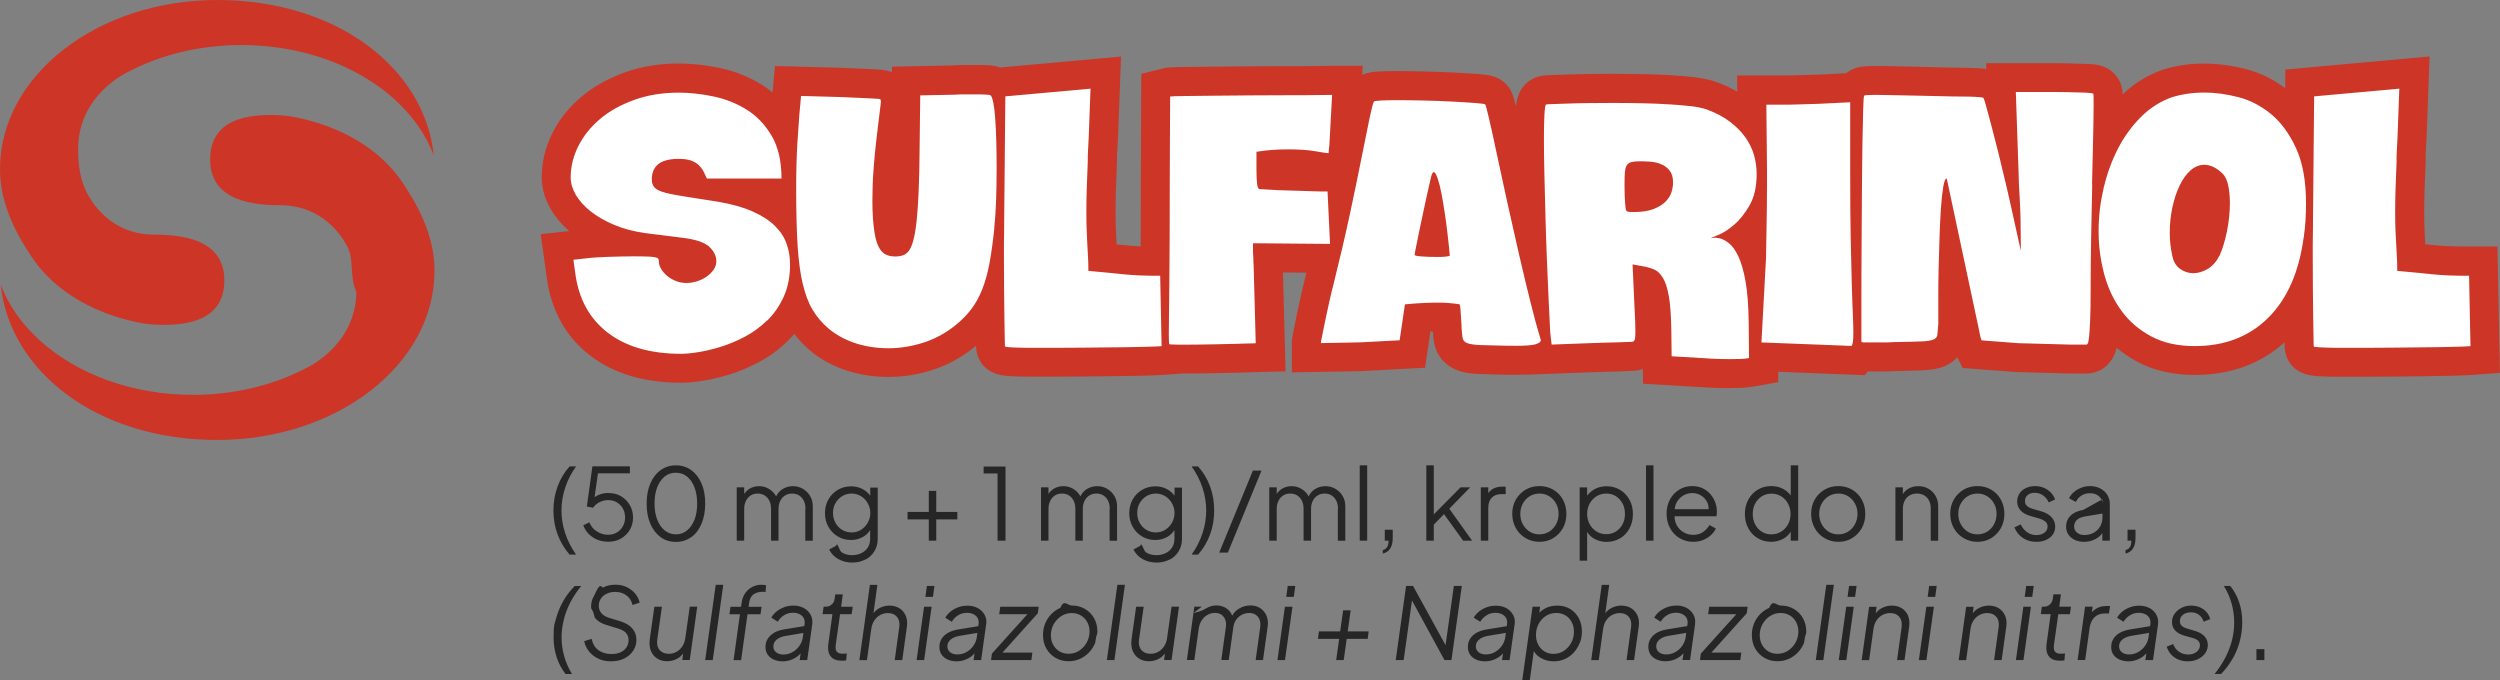 <?xml version="1.0" encoding="UTF-8"?>
<svg id="Layer_1" xmlns="http://www.w3.org/2000/svg" version="1.1" viewBox="0 0 301.44 81.99">
  <rect x="0" y="0" width="301.44" height="81.99" fill="#808080" stroke="none"/>
  <!-- Generator: Adobe Illustrator 29.4.0, SVG Export Plug-In . SVG Version: 2.1.0 Build 152)  -->
  <defs>
    <style>
      .st0, .st1 {
        fill: #cd3527;
      }

      .st2 {
        fill: #fff;
      }

      .st2, .st1, .st3 {
        fill-rule: evenodd;
      }

      .st3 {
        fill: #262626;
      }
    </style>
  </defs>
  <path class="st3" d="M272.07,79.59v-1.32h.96v1.32h-.96ZM269.2,79.41c-.38.67-.84,1.29-1.4,1.86h-.78c.51-.63.94-1.29,1.3-1.97.35-.68.62-1.38.8-2.09.18-.71.27-1.42.27-2.14,0-.78-.1-1.54-.31-2.29-.21-.75-.52-1.46-.94-2.13h.78c.49.62.85,1.3,1.09,2.04.24.74.35,1.52.35,2.33s-.1,1.52-.29,2.27-.48,1.45-.86,2.12ZM265.13,74.12c-.26-.19-.58-.29-.96-.29s-.71.1-.96.3-.37.45-.37.76c0,.22.07.4.2.54.13.14.35.26.64.35l1.03.31c.48.14.85.36,1.11.65.26.29.39.63.39,1.03,0,.37-.11.7-.32,1-.21.3-.5.53-.87.71s-.78.26-1.24.26c-.41,0-.78-.07-1.13-.22-.34-.14-.64-.35-.88-.62-.24-.27-.41-.58-.52-.93l.78-.31c.14.39.38.7.7.92.32.22.7.34,1.12.34s.74-.11,1.01-.32c.26-.21.4-.48.4-.8,0-.22-.08-.4-.23-.55-.16-.15-.4-.27-.73-.35l-.9-.25c-.5-.14-.87-.35-1.13-.63-.26-.28-.38-.62-.38-1.01,0-.37.1-.7.31-1,.21-.3.49-.54.84-.72.35-.18.74-.27,1.16-.27.57,0,1.06.15,1.48.44.42.3.69.69.82,1.19l-.79.31c-.13-.37-.32-.65-.59-.84ZM259.59,79.59h-.91l.12-.82c-.11.13-.23.25-.37.36-.25.19-.53.34-.84.45s-.64.16-.98.16-.68-.06-1-.19c-.31-.13-.57-.32-.76-.58-.2-.26-.29-.59-.29-.98,0-.36.09-.68.27-.97.18-.29.44-.53.77-.72.34-.19.74-.32,1.21-.4l2.44-.4.03-.21c.05-.32,0-.58-.12-.79-.13-.21-.31-.36-.53-.46-.23-.1-.47-.15-.74-.15-.41,0-.77.1-1.09.31-.32.2-.57.46-.75.77l-.78-.49c.15-.27.36-.52.63-.74.27-.22.58-.39.93-.52s.72-.19,1.12-.19c.46,0,.88.1,1.24.29.36.2.63.47.82.81.19.34.25.74.19,1.2l-.6,4.27ZM256.97,76.67c-.46.08-.81.23-1.07.45-.26.22-.39.49-.39.81,0,.3.11.53.33.71s.51.27.88.27c.4,0,.77-.1,1.1-.29s.62-.45.84-.77.36-.68.41-1.07l.06-.47-2.16.36ZM256.29,66.75v-.42c.24-.06.42-.19.53-.37s.17-.44.17-.77h-.46v-1.32h.96v1.01c0,.52-.1.94-.3,1.25s-.5.52-.9.62ZM253.73,73.97c-.46,0-.85.15-1.17.44-.32.3-.52.74-.61,1.33l-.53,3.84h-.91l.9-6.43h.91l-.09.67c.17-.2.38-.36.62-.49.33-.18.72-.26,1.16-.26h.41l-.13.9h-.56ZM253.51,64.25c-.1.16-.23.31-.39.44-.24.2-.51.35-.83.47-.32.12-.66.17-1.04.17-.41,0-.77-.08-1.09-.23-.32-.16-.57-.37-.76-.64-.18-.27-.28-.58-.28-.94s.07-.64.22-.92c.14-.28.37-.51.67-.7s.69-.33,1.16-.41l2.33-1.29v.57c0-.38-.14-.7-.42-.94-.28-.24-.64-.36-1.09-.36-.39,0-.74.1-1.03.29-.3.2-.52.45-.66.76l-.82-.44c.12-.27.31-.52.57-.74s.56-.4.89-.53c.34-.13.68-.2,1.04-.2.47,0,.89.09,1.25.28s.65.44.85.76c.2.32.31.7.31,1.12v4.42h-.9v-.94ZM253.51,61.92l-2.11.35c-.46.08-.8.23-1,.44-.2.22-.31.47-.31.77s.11.53.34.73c.23.2.52.3.88.3.44,0,.82-.09,1.15-.28.33-.19.58-.44.77-.76.18-.32.28-.68.28-1.07v-.48ZM249.71,73.16l-.13.9h-1.4l-.52,3.68c-.03.22-.03.41,0,.57.04.16.12.29.26.38.14.09.33.13.59.13.08,0,.16,0,.25-.01.09,0,.16-.02.23-.02l-.07.83c-.1.02-.2.04-.32.04-.12,0-.21,0-.27,0-.58,0-1.01-.17-1.28-.52-.27-.34-.37-.83-.29-1.45l.5-3.64h-1.19l.13-.9h.28c.27,0,.51-.09.7-.28s.31-.42.34-.69l.07-.52h.91l-.2,1.49h1.4ZM244.69,61.21c.15.06.28.11.39.14l1.07.31c.52.15.93.39,1.22.71.29.32.44.7.44,1.13,0,.35-.1.67-.29.95-.2.28-.47.5-.81.65-.34.16-.74.23-1.19.23-.62,0-1.16-.16-1.62-.47-.46-.31-.8-.74-1.01-1.27l.76-.36c.18.39.44.7.77.94.33.23.7.35,1.1.35s.71-.09.97-.28c.26-.19.4-.43.4-.74,0-.22-.06-.4-.19-.53s-.28-.23-.44-.31-.32-.12-.44-.16l-.92-.26c-.59-.17-1.02-.4-1.28-.71-.26-.3-.4-.66-.4-1.06,0-.38.1-.7.29-.98.19-.28.45-.5.78-.65.33-.15.69-.23,1.09-.23.54,0,1.04.14,1.48.43s.76.68.94,1.18l-.77.36c-.16-.36-.39-.64-.69-.85s-.63-.31-1-.31-.65.09-.86.28c-.22.18-.32.42-.32.7,0,.22.06.39.17.52.11.13.24.22.39.29ZM241.34,79.59h-.9l.55-3.97c.07-.52-.02-.93-.28-1.24-.26-.31-.62-.46-1.1-.46-.34,0-.65.08-.93.23-.28.15-.52.37-.71.65s-.31.61-.37,1l-.53,3.8h-.9l.9-6.43h.9l-.1.76c.18-.22.38-.41.64-.56.4-.23.83-.35,1.29-.35s.87.11,1.21.32c.34.22.59.52.76.9.16.38.21.82.14,1.32l-.56,4.03ZM240.07,64.9c-.49.29-1.04.43-1.64.43s-1.16-.15-1.66-.44-.89-.69-1.18-1.2c-.29-.51-.44-1.09-.44-1.73s.14-1.21.43-1.72c.29-.5.68-.9,1.17-1.19.49-.29,1.05-.44,1.67-.44s1.18.14,1.67.43c.49.29.88.68,1.16,1.19.28.5.43,1.08.43,1.73s-.15,1.24-.44,1.75c-.3.51-.69.91-1.18,1.19ZM240.43,60.71c-.2-.37-.48-.66-.83-.88-.35-.22-.74-.32-1.17-.32s-.82.11-1.17.32c-.35.22-.63.51-.83.88-.21.37-.31.78-.31,1.25s.1.88.31,1.26c.21.38.49.67.83.89.35.22.74.32,1.17.32s.82-.11,1.17-.32c.35-.22.62-.51.83-.89.2-.38.31-.8.31-1.26s-.1-.88-.31-1.25ZM232.81,61.36c0-.39-.07-.72-.21-1-.14-.27-.34-.48-.59-.63s-.54-.22-.87-.22-.62.07-.88.22c-.26.15-.46.36-.6.64-.14.28-.22.61-.22.99v3.83h-.9v-6.43h.9v.81c.15-.23.34-.43.58-.59.36-.24.79-.36,1.27-.36s.87.1,1.23.31c.36.21.65.49.86.86.21.36.32.77.32,1.23v4.18h-.9v-3.83ZM230.06,74.24c.16.38.21.82.14,1.32l-.56,4.03h-.9l.55-3.97c.07-.52-.02-.93-.28-1.24-.26-.31-.62-.46-1.1-.46-.34,0-.65.08-.93.23-.28.15-.52.37-.71.65s-.31.61-.37,1l-.53,3.8h-.9l.9-6.43h.9l-.1.76c.18-.22.39-.41.64-.56.4-.23.83-.35,1.29-.35s.87.11,1.21.32.59.52.76.9ZM223.3,64.9c-.49.29-1.04.43-1.64.43s-1.16-.15-1.66-.44-.89-.69-1.18-1.2c-.29-.51-.44-1.09-.44-1.73s.14-1.21.43-1.72c.29-.5.68-.9,1.17-1.19.49-.29,1.05-.44,1.67-.44s1.18.14,1.67.43c.49.29.88.68,1.16,1.19.28.5.43,1.08.43,1.73s-.15,1.24-.44,1.75c-.3.51-.69.91-1.18,1.19ZM223.66,60.71c-.2-.37-.48-.66-.83-.88-.35-.22-.74-.32-1.17-.32s-.82.11-1.17.32c-.35.22-.63.51-.83.88-.21.37-.31.78-.31,1.25s.1.88.31,1.26c.21.38.49.67.83.89.35.22.74.32,1.17.32s.82-.11,1.17-.32c.35-.22.62-.51.83-.89.2-.38.31-.8.31-1.26s-.1-.88-.31-1.25ZM216.77,78.68c-.32.33-.69.59-1.1.77s-.86.28-1.34.28c-.58,0-1.1-.13-1.57-.4-.47-.27-.84-.64-1.12-1.12s-.41-1.03-.41-1.66c0-.49.09-.95.26-1.37.18-.43.42-.8.74-1.13.32-.32.68-.58,1.1-.76.42-1.08.87-.28,1.35-.28.59,0,1.12.13,1.59.4s.84.64,1.11,1.11.41,1.02.41,1.63c0,.49-.09.05-.27,1.38-.18.43-.43.81-.75,1.15ZM216.56,74.99c-.18-.34-.44-.6-.76-.79-.32-.19-.69-.29-1.1-.29-.46,0-.89.12-1.27.37-.38.24-.68.57-.91.97-.22.4-.34.84-.34,1.33,0,.43.09.82.28,1.16.18.34.44.61.76.8.32.2.68.29,1.09.29.47,0,.9-.12,1.28-.37.38-.25.68-.58.91-.98.22-.41.34-.85.34-1.33,0-.43-.09-.82-.28-1.15ZM215.9,64.13c-.21.34-.5.62-.86.82-.44.25-.94.38-1.49.38-.6,0-1.14-.15-1.62-.44-.48-.29-.86-.69-1.13-1.2-.28-.51-.41-1.08-.41-1.72s.14-1.22.41-1.73c.28-.5.65-.9,1.13-1.19.48-.29,1.02-.44,1.63-.44.55,0,1.04.12,1.48.36.36.2.65.45.88.77v-3.63h.9v9.08h-.9v-1.06ZM215.59,60.72c-.2-.37-.48-.67-.83-.88-.35-.22-.74-.32-1.17-.32s-.81.11-1.15.32c-.34.22-.61.51-.81.88s-.29.79-.29,1.26.1.88.29,1.25c.2.37.46.67.8.88.34.22.73.32,1.16.32s.82-.11,1.17-.32c.35-.22.62-.51.83-.88.2-.37.31-.79.31-1.25s-.1-.88-.31-1.25ZM206.97,62.25h-5.06c0,.39.09.74.25,1.05.2.38.48.67.84.88s.74.31,1.15.31c.47,0,.87-.11,1.19-.34.32-.22.58-.5.78-.84l.77.41c-.13.29-.32.55-.59.8-.26.24-.58.44-.94.59-.36.15-.77.22-1.21.22-.6,0-1.14-.15-1.63-.44s-.87-.69-1.15-1.21c-.28-.51-.42-1.09-.42-1.74s.14-1.22.41-1.72c.27-.5.64-.89,1.11-1.18.47-.29.99-.43,1.58-.43.46,0,.88.09,1.24.26s.67.4.93.7c.26.29.45.62.59.98.14.36.2.74.2,1.12,0,.08,0,.17-.01.27,0,.1-.02.2-.04.31ZM205.87,60.59c-.17-.35-.42-.62-.74-.83-.32-.2-.68-.31-1.08-.31s-.77.1-1.11.31c-.34.21-.61.5-.8.87-.12.23-.19.49-.22.77h4.1c0-.3-.04-.57-.16-.82ZM202.13,73.01c.46,0,.88.1,1.24.29.36.2.63.47.82.81.19.34.25.74.19,1.2l-.6,4.27h-.91l.12-.82c-.11.13-.23.25-.37.36-.25.19-.53.34-.84.45s-.64.16-.98.16-.68-.06-1-.19c-.31-.13-.57-.32-.76-.58s-.29-.59-.29-.98c0-.36.09-.68.27-.97.18-.29.44-.53.77-.72s.74-.32,1.21-.4l2.44-.4.03-.21c.05-.32,0-.58-.12-.79-.13-.21-.31-.36-.53-.46-.23-.1-.47-.15-.74-.15-.41,0-.77.1-1.09.31-.32.2-.57.46-.75.77l-.78-.49c.15-.27.36-.52.63-.74.27-.22.58-.39.93-.52.35-.13.72-.19,1.12-.19ZM201.16,76.67c-.46.08-.81.23-1.07.45-.26.22-.39.49-.39.81,0,.3.11.53.33.71s.51.27.88.27c.4,0,.77-.1,1.1-.29.34-.19.62-.45.84-.77s.36-.68.41-1.07l.06-.47-2.16.36ZM198.47,56.11h.9v9.08h-.9v-9.08ZM197.03,79.59h-.91l.55-3.97c.07-.52-.02-.93-.28-1.24-.26-.31-.62-.46-1.09-.46-.33,0-.63.08-.92.23-.28.15-.52.37-.71.65s-.31.61-.37,1l-.53,3.8h-.91l1.27-9.08h.9l-.47,3.41c.17-.22.38-.41.63-.56.4-.23.83-.35,1.29-.35s.87.11,1.21.32c.34.22.59.52.76.9s.21.82.14,1.32l-.56,4.03ZM195.35,64.9c-.48.29-1.02.44-1.63.44-.55,0-1.05-.13-1.49-.38-.36-.2-.64-.48-.86-.82v3.46h-.9v-8.83h.9v.99c.24-.31.53-.57.88-.77.43-.24.92-.36,1.47-.36.61,0,1.15.15,1.63.44.48.29.85.69,1.13,1.19.28.5.41,1.08.41,1.73s-.14,1.21-.41,1.72c-.28.51-.65.91-1.13,1.2ZM195.64,60.71c-.2-.37-.46-.66-.8-.88-.34-.22-.73-.32-1.16-.32s-.82.11-1.17.32c-.35.22-.62.51-.83.88-.2.37-.31.79-.31,1.25s.1.88.31,1.25c.2.37.48.67.83.88.35.22.74.32,1.17.32s.82-.11,1.16-.32c.34-.22.61-.51.8-.88.2-.37.29-.79.29-1.25s-.1-.89-.29-1.26ZM190.48,77.51c-.17.44-.41.82-.71,1.16-.31.34-.67.6-1.08.79-.41.19-.86.28-1.35.28-.56,0-1.07-.13-1.53-.39-.38-.21-.66-.49-.87-.84l-.48,3.48h-.91l1.24-8.83h.91l-.1.71c.2-.19.43-.36.68-.5.44-.24.94-.35,1.48-.35.6,0,1.12.14,1.57.41.45.28.79.65,1.04,1.12.24.47.37.99.37,1.58,0,.49-.08.95-.25,1.39ZM189.5,74.99c-.18-.34-.43-.6-.74-.79-.32-.19-.69-.29-1.11-.29-.47,0-.89.12-1.27.37s-.66.57-.87.97c-.21.4-.31.84-.31,1.31,0,.44.09.83.28,1.18.18.34.43.61.75.81.32.2.68.29,1.09.29.47,0,.89-.12,1.26-.37.37-.25.66-.58.88-.98.22-.41.32-.85.32-1.33,0-.43-.09-.82-.27-1.15ZM187.26,64.9c-.49.29-1.04.43-1.64.43s-1.16-.15-1.66-.44c-.5-.29-.89-.69-1.18-1.2-.29-.51-.44-1.09-.44-1.73s.14-1.21.43-1.72c.29-.5.68-.9,1.17-1.19.49-.29,1.05-.44,1.67-.44s1.18.14,1.67.43c.49.29.88.68,1.16,1.19.28.5.43,1.08.43,1.73s-.15,1.24-.44,1.75c-.3.51-.69.91-1.18,1.19ZM187.62,60.71c-.2-.37-.48-.66-.83-.88-.35-.22-.74-.32-1.17-.32s-.82.11-1.17.32c-.35.22-.63.51-.83.88s-.31.78-.31,1.25.1.88.31,1.26c.21.38.49.67.83.89.35.22.74.32,1.17.32s.82-.11,1.17-.32c.35-.22.62-.51.83-.89.2-.38.31-.8.31-1.26s-.1-.88-.31-1.25ZM182.62,75.32l-.6,4.27h-.91l.12-.82c-.11.13-.23.25-.37.36-.25.19-.53.34-.84.45-.31.11-.64.16-.98.16s-.68-.06-1-.19c-.31-.13-.57-.32-.76-.58s-.29-.59-.29-.98c0-.36.09-.68.27-.97s.44-.53.77-.72.74-.32,1.21-.4l2.44-.4.03-.21c.05-.32,0-.58-.12-.79-.13-.21-.31-.36-.53-.46-.23-.1-.47-.15-.74-.15-.41,0-.77.1-1.09.31-.32.2-.57.46-.75.77l-.78-.49c.15-.27.36-.52.63-.74s.58-.39.93-.52.72-.19,1.12-.19c.46,0,.88.1,1.24.29.36.2.63.47.82.81.19.34.25.74.19,1.2ZM179.41,76.67c-.46.08-.81.23-1.07.45-.26.22-.39.49-.39.81,0,.3.11.53.33.71s.51.27.88.27c.4,0,.77-.1,1.1-.29s.62-.45.84-.77.36-.68.41-1.07l.06-.47-2.16.36ZM179.87,60.01c-.28.29-.42.7-.42,1.22v3.96h-.9v-6.43h.9v.7c.14-.21.33-.38.57-.52.31-.18.68-.26,1.12-.26h.41v.9h-.56c-.46,0-.84.14-1.12.43ZM176.42,65.19l-2.31-3.2-1.23,1.27v1.93h-.9v-9.08h.9v5.91l3.23-3.26h1.16l-2.52,2.58,2.75,3.85h-1.08ZM175.3,70.65h.96l-1.25,8.94h-.84l-3.92-7.19-1,7.19h-.96l1.25-8.94h.84l3.92,7.14,1-7.14ZM166.73,66.75v-.42c.24-.06.42-.19.53-.37s.17-.44.17-.77h-.46v-1.32h.96v1.01c0,.52-.1.94-.3,1.25-.2.32-.5.52-.9.62ZM162.38,77.03l-.36,2.56h-.91l.36-2.56h-2.56l.12-.9h2.56l.36-2.54h.91l-.36,2.54h2.53l-.12.9h-2.53ZM163.95,56.11h.9v9.08h-.9v-9.08ZM161.33,61.36c0-.39-.07-.72-.21-1-.14-.27-.33-.48-.57-.63s-.52-.22-.83-.22-.58.07-.83.22-.44.36-.59.64c-.14.28-.22.61-.22.99v3.83h-.9v-3.83c0-.39-.07-.72-.21-1-.14-.27-.33-.48-.57-.63s-.52-.22-.83-.22-.59.07-.83.22c-.24.15-.44.36-.58.64-.14.28-.22.61-.22.99v3.83h-.9v-6.43h.9v.79c.17-.25.38-.46.64-.62.35-.21.73-.31,1.15-.31.5,0,.94.14,1.34.42.31.22.55.49.72.81.17-.35.4-.63.71-.84.4-.26.83-.39,1.31-.39.43,0,.83.1,1.19.31.36.21.66.49.88.86.22.36.33.77.33,1.23v4.18h-.9v-3.83ZM152.3,79.59h-.9l.55-3.97c.05-.35.02-.65-.08-.91-.1-.25-.26-.45-.47-.59-.21-.14-.47-.21-.77-.21s-.58.07-.86.2c-.28.14-.51.33-.7.59s-.31.56-.36.92l-.55,3.96h-.9l.55-3.97c.05-.35.02-.65-.08-.91-.1-.25-.26-.45-.47-.59-.21-.14-.47-.21-.77-.21s-.61.08-.88.23c-.28.15-.51.37-.7.65-.19.28-.31.61-.37,1l-.53,3.8h-.9l.9-6.43h.9l-1,.77c1.1-.26,1.33-.46,1.61-.62.36-.2.74-.3,1.15-.3.5,0,.94.14,1.3.42.28.22.48.49.6.82.21-.37.48-.66.83-.86.44-.26.89-.38,1.36-.38s.84.11,1.18.32c.34.22.59.52.76.9.17.38.22.82.15,1.32l-.56,4.03ZM147.01,66.63l4.06-9.89h1.04l-4.06,9.89h-1.04ZM144.46,66.87h-.78c.58-.81,1.01-1.66,1.31-2.57.3-.9.45-1.82.45-2.75s-.15-1.84-.45-2.75c-.3-.9-.74-1.76-1.31-2.56h.78c.64.71,1.12,1.52,1.45,2.42.33.9.49,1.86.49,2.89s-.16,1.98-.49,2.88-.81,1.72-1.45,2.44ZM141.05,67.45c-.46.25-.99.38-1.58.38-.44,0-.85-.07-1.22-.2-.37-.14-.69-.32-.96-.56s-.47-.51-.62-.82l.83-.44c.13-.6.36.57.68.79.33.22.75.34,1.26.34.39,0,.75-.08,1.08-.23.33-.15.59-.38.79-.67.2-.3.3-.66.3-1.09v-1.04c-.21.34-.5.62-.85.82-.44.25-.92.38-1.44.38-.6,0-1.14-.14-1.62-.43s-.86-.68-1.13-1.17c-.28-.49-.41-1.04-.41-1.64s.14-1.16.41-1.64c.28-.49.65-.88,1.13-1.16.48-.29,1.02-.43,1.63-.43.52,0,.99.12,1.42.36.35.2.64.45.87.77v-.98h.9v6.18c0,.55-.13,1.05-.39,1.48-.26.44-.62.78-1.08,1.03ZM141.31,60.68c-.2-.36-.47-.64-.81-.85-.34-.21-.71-.32-1.13-.32s-.81.11-1.15.32c-.34.21-.61.49-.81.85-.2.35-.29.74-.29,1.18s.1.81.29,1.17c.2.36.46.64.8.85.34.21.73.32,1.16.32s.79-.11,1.13-.32c.34-.21.61-.5.81-.85.2-.36.31-.75.31-1.17s-.1-.81-.31-1.17ZM133.46,79.59l1.27-9.08h.91l-1.27,9.08h-.91ZM133.81,61.36c0-.39-.07-.72-.21-1-.14-.27-.33-.48-.57-.63s-.52-.22-.83-.22-.58.07-.83.22-.44.36-.59.64c-.14.28-.22.61-.22.99v3.83h-.9v-3.83c0-.39-.07-.72-.21-1-.14-.27-.33-.48-.57-.63-.24-.15-.52-.22-.83-.22s-.59.07-.83.22c-.24.15-.44.36-.58.64-.14.28-.22.61-.22.99v3.83h-.9v-6.43h.9v.79c.16-.25.38-.46.64-.62.35-.21.73-.31,1.15-.31.5,0,.94.14,1.34.42.31.22.55.49.72.81.17-.35.4-.63.71-.84.4-.26.83-.39,1.31-.39.43,0,.83.1,1.19.31.36.21.66.49.88.86.22.36.33.77.33,1.23v4.18h-.9v-3.83ZM120.87,78.69h3.61l-.12.9h-4.86l.1-.78,4.28-4.75h-3.4l.13-.9h4.63l-.1.78-4.27,4.75ZM120.28,57.09h-1.68v-.84h2.64v8.94h-.96v-8.1ZM118.9,75.32l-.6,4.27h-.91l.12-.82c-.11.13-.23.25-.37.36-.25.19-.53.34-.84.45s-.64.16-.98.16-.68-.06-1-.19c-.31-.13-.57-.32-.76-.58-.2-.26-.29-.59-.29-.98,0-.36.09-.68.27-.97s.44-.53.77-.72c.34-.19.74-.32,1.21-.4l2.44-.4.03-.21c.05-.32,0-.58-.12-.79-.13-.21-.31-.36-.53-.46-.23-.1-.47-.15-.74-.15-.41,0-.77.1-1.09.31-.32.2-.57.46-.75.77l-.78-.49c.15-.27.36-.52.63-.74.27-.22.58-.39.93-.52.35-.13.72-.19,1.12-.19.46,0,.88.1,1.24.29.36.2.63.47.82.81.19.34.25.74.19,1.2ZM115.69,76.67c-.46.08-.81.23-1.07.45-.26.22-.39.49-.39.81,0,.3.11.53.33.71s.51.27.88.27c.4,0,.77-.1,1.1-.29.34-.19.62-.45.84-.77s.36-.68.41-1.07l.06-.47-2.16.36ZM112.89,65.19h-.9v-2.56h-2.56v-.9h2.56v-2.54h.9v2.54h2.54v.9h-2.54v2.56ZM108.79,79.59h-.91l.55-3.97c.07-.52-.02-.93-.28-1.24-.26-.31-.62-.46-1.09-.46-.33,0-.63.08-.92.23-.28.15-.52.37-.71.65-.19.28-.31.61-.37,1l-.53,3.8h-.91l1.27-9.08h.9l-.47,3.41c.17-.22.38-.41.63-.56.4-.23.83-.35,1.29-.35s.87.11,1.21.32.59.52.76.9c.16.38.21.82.14,1.32l-.56,4.03ZM104.36,67.45c-.46.25-.99.38-1.58.38-.44,0-.85-.07-1.22-.2-.37-.14-.69-.32-.96-.56-.27-.24-.47-.51-.62-.82l.83-.44c.13-.6.36.57.68.79.33.22.75.34,1.26.34.39,0,.75-.08,1.08-.23.33-.15.59-.38.79-.67.2-.3.3-.66.3-1.09v-1.04c-.21.34-.5.62-.85.82-.44.25-.92.38-1.44.38-.6,0-1.14-.14-1.62-.43-.48-.29-.86-.68-1.13-1.17-.28-.49-.41-1.04-.41-1.64s.14-1.16.41-1.64c.28-.49.65-.88,1.13-1.16.48-.29,1.02-.43,1.63-.43.52,0,.99.12,1.42.36.35.2.64.45.87.77v-.98h.9v6.18c0,.55-.13,1.05-.39,1.48-.26.44-.62.78-1.08,1.03ZM104.63,60.68c-.2-.36-.47-.64-.81-.85-.34-.21-.71-.32-1.13-.32s-.81.11-1.15.32c-.34.21-.61.49-.81.85-.2.35-.29.74-.29,1.18s.1.81.29,1.17c.2.36.46.64.8.85s.73.32,1.16.32.79-.11,1.13-.32c.34-.21.61-.5.81-.85.2-.36.31-.75.31-1.17s-.1-.81-.31-1.17ZM100.3,72.88c.2-.19.31-.42.34-.69l.07-.52h.91l-.2,1.49h1.4l-.13.9h-1.4l-.52,3.68c-.03.22-.03.41,0,.57.04.16.12.29.26.38.14.09.33.13.59.13.08,0,.16,0,.25-.01.09,0,.16-.02.23-.02l-.07.83c-.1.02-.2.04-.32.04-.12,0-.21,0-.27,0-.58,0-1.01-.17-1.28-.52-.27-.34-.37-.83-.29-1.45l.5-3.64h-1.19l.13-.9h.28c.27,0,.51-.09.7-.28ZM97.12,61.36c0-.39-.07-.72-.21-1-.14-.27-.33-.48-.57-.63s-.52-.22-.83-.22-.58.07-.83.22c-.25.15-.44.36-.59.64-.14.28-.22.61-.22.99v3.83h-.9v-3.83c0-.39-.07-.72-.21-1-.14-.27-.33-.48-.57-.63s-.52-.22-.83-.22-.59.07-.83.22-.44.36-.58.64c-.14.28-.22.61-.22.99v3.83h-.9v-6.43h.9v.79c.17-.25.38-.46.64-.62.35-.21.73-.31,1.15-.31.5,0,.94.14,1.34.42.31.22.55.49.72.81.17-.35.4-.63.71-.84.4-.26.83-.39,1.31-.39.43,0,.83.1,1.19.31.36.21.66.49.88.86.22.36.33.77.33,1.23v4.18h-.9v-3.83ZM89.42,72.68c.07-.49.23-.89.47-1.21.24-.32.53-.56.86-.72.33-.16.67-.24,1.01-.24.11,0,.22,0,.33.02s.2.03.28.04l-.06.82c-.06-.02-.13-.03-.22-.03-.09,0-.15,0-.19,0-.39,0-.74.1-1.03.3-.3.2-.48.56-.55,1.08l-.06.43h1.57l-.13.9h-1.57l-.77,5.53h-.91l.77-5.53h-1.27l.13-.9h1.27l.07-.48ZM85.03,79.59l1.27-9.08h.91l-1.27,9.08h-.91ZM83.35,64.76c-.53.38-1.14.58-1.85.58s-1.32-.19-1.85-.58c-.53-.39-.95-.93-1.24-1.62-.3-.69-.44-1.5-.44-2.42s.15-1.73.44-2.42c.3-.69.71-1.23,1.24-1.61.53-.38,1.14-.58,1.85-.58s1.32.19,1.85.58c.53.38.94.92,1.24,1.61.3.69.44,1.5.44,2.42s-.15,1.73-.44,2.42c-.29.7-.7,1.24-1.23,1.62ZM83.74,58.76c-.22-.56-.52-.99-.9-1.3-.38-.31-.84-.46-1.36-.46s-.96.15-1.34.46-.68.74-.9,1.3c-.22.56-.32,1.21-.32,1.95s.11,1.38.32,1.94c.22.56.52,1,.91,1.31.39.31.84.47,1.35.47s.96-.16,1.34-.47c.38-.31.68-.75.9-1.3.22-.56.32-1.21.32-1.95s-.11-1.39-.32-1.95ZM75.53,71.79c-.36-.28-.81-.42-1.35-.42-.38,0-.73.07-1.03.22-.3.14-.53.34-.7.59-.17.25-.25.55-.25.88s.1.61.3.86c.2.25.52.45.95.58l1.37.42c.64.2,1.12.49,1.44.88.32.38.48.84.48,1.36,0,.45-.12.87-.37,1.27s-.6.71-1.06.95-1.02.36-1.67.36c-.54,0-1.03-.1-1.47-.31-.44-.2-.82-.49-1.12-.85-.3-.36-.51-.79-.61-1.27l.89-.28c.14.61.41,1.07.83,1.37s.94.46,1.56.46c.45,0,.83-.07,1.13-.22.31-.15.54-.35.7-.6.16-.25.24-.53.24-.85,0-.35-.1-.64-.31-.87-.21-.23-.51-.4-.91-.52l-1.56-.48c-.56-.18-.99-.46-1.29-.84-.3-1.28-.45-.83-.45-1.34,0-.48.12-.92.37-1.32.25-.4.59-1.62,1.03-.96.44-.24.95-.36,1.52-.36.53,0,1,.1,1.4.3s.74.46,1.01.79.44.68.53,1.07l-.86.29c-.12-.5-.36-.88-.73-1.16ZM73.39,59.45c.58,0,1.08.13,1.52.4.44.27.79.62,1.04,1.07.25.44.38.94.38,1.48s-.13,1.05-.39,1.49c-.26.44-.62.79-1.07,1.05-.45.26-.97.38-1.54.38-.46,0-.89-.08-1.29-.24s-.74-.39-1.04-.68c-.3-.3-.52-.65-.67-1.06l.73-.36c.18.46.49.83.91,1.1.42.27.87.4,1.36.4.39,0,.74-.09,1.05-.28.31-.18.55-.43.73-.75.18-.32.26-.67.26-1.06s-.09-.77-.27-1.08c-.18-.31-.42-.56-.73-.74-.3-.18-.65-.27-1.03-.27s-.75.09-1.09.27c-.33.18-.57.4-.73.65l-.76-.14.67-4.85h4.52v.84h-3.85l-.41,2.88c.16-.12.34-.22.52-.29.38-.15.76-.22,1.15-.22ZM67.99,74.7c-.18.72-.28,1.43-.28,2.14,0,.78.11,1.54.32,2.29.21.75.53,1.46.94,2.14h-.78c-.47-.61-.83-1.28-1.07-2.02-.24-.74-.37-1.53-.37-2.36,0-1.68.1-1.55.29-2.29.2-.74.49-1.45.87-2.12.38-.67.85-1.28,1.39-1.82h.78c-.51.62-.94,1.27-1.3,1.95-.35.68-.62,1.38-.8,2.1ZM69.46,66.87h-.78c-.63-.72-1.11-1.53-1.45-2.44s-.5-1.86-.5-2.88.17-1.99.5-2.89c.33-.9.81-1.71,1.45-2.42h.78c-.58.8-1.01,1.65-1.31,2.56-.3.9-.45,1.82-.45,2.75s.15,1.84.45,2.75c.3.9.74,1.76,1.31,2.57ZM78.91,73.16h.9l-.56,3.97c-.05.34-.02.64.08.9s.27.45.49.59c.22.14.5.21.82.21.34,0,.64-.08.92-.23s.51-.37.7-.65c.19-.28.31-.61.37-1l.54-3.8h.9l-.9,6.43h-.9l.1-.77c-.18.22-.39.42-.64.57-.39.23-.82.35-1.29.35s-.86-.11-1.2-.33c-.34-.22-.6-.53-.76-.93-.16-.4-.2-.87-.13-1.4l.55-3.91ZM93.33,76.29c.34-.19.74-.32,1.21-.4l2.44-.4.03-.21c.05-.32,0-.58-.12-.79-.13-.21-.31-.36-.53-.46-.23-.1-.47-.15-.74-.15-.41,0-.77.1-1.09.31-.32.2-.57.46-.75.77l-.78-.49c.15-.27.36-.52.63-.74s.58-.39.93-.52c.35-.13.72-.19,1.12-.19.46,0,.88.1,1.24.29.36.2.63.47.82.81.19.34.25.74.19,1.2l-.6,4.27h-.91l.12-.82c-.11.13-.23.25-.37.36-.25.19-.53.34-.84.45-.31.11-.64.16-.98.16s-.68-.06-1-.19c-.31-.13-.57-.32-.76-.58-.2-.26-.29-.59-.29-.98,0-.36.09-.68.27-.97s.44-.53.77-.72ZM93.58,78.65c.22.18.51.27.88.27.4,0,.77-.1,1.1-.29.34-.19.62-.45.84-.77.22-.32.36-.68.41-1.07l.06-.47-2.16.36c-.46.08-.81.23-1.07.45-.26.22-.39.49-.39.81,0,.3.11.53.33.71ZM112.33,73.16l-.9,6.43h-.91l.9-6.43h.91ZM111.76,70.65h.91l-.18,1.32h-.91l.18-1.32ZM126.76,74.05c.32-.32.68-.58,1.1-.76.42-1.08.87-.28,1.35-.28.59,0,1.12.13,1.59.4.47.27.84.64,1.11,1.11.27.47.41,1.02.41,1.63,0,.49-.09.05-.27,1.38-.18.43-.43.81-.75,1.15-.32.33-.69.59-1.1.77s-.86.28-1.34.28c-.58,0-1.1-.13-1.57-.4-.47-.27-.84-.64-1.12-1.12-.28-.48-.41-1.03-.41-1.66,0-.49.09-.95.26-1.37.18-.43.42-.8.74-1.13ZM126.99,77.74c.18.34.44.61.76.8s.68.29,1.09.29c.47,0,.9-.12,1.28-.37.38-.25.68-.58.91-.98.22-.41.34-.85.34-1.33,0-.43-.09-.82-.28-1.15s-.44-.6-.76-.79c-.32-.19-.69-.29-1.1-.29-.46,0-.89.12-1.27.37s-.68.57-.91.97c-.22.4-.34.84-.34,1.33,0,.43.09.82.28,1.16ZM137,73.16h.9l-.56,3.97c-.05.34-.02.64.08.9.1.26.27.45.49.59.22.14.5.21.82.21.34,0,.64-.08.92-.23s.51-.37.7-.65c.19-.28.31-.61.37-1l.54-3.8h.9l-.9,6.43h-.9l.1-.77c-.18.22-.39.42-.64.57-.39.23-.82.35-1.29.35s-.86-.11-1.2-.33c-.34-.22-.6-.53-.76-.93-.16-.4-.2-.87-.13-1.4l.55-3.91ZM155.84,73.16l-.9,6.43h-.91l.9-6.43h.91ZM155.27,70.65h.91l-.18,1.32h-.91l.18-1.32ZM209.36,74.06h-3.4l.13-.9h4.63l-.1.78-4.27,4.75h3.61l-.12.9h-4.86l.1-.78,4.28-4.75ZM221.12,70.51l-1.27,9.08h-.91l1.27-9.08h.91ZM223.52,73.16l-.9,6.43h-.91l.9-6.43h.91ZM222.95,70.65h.91l-.18,1.32h-.91l.18-1.32ZM233.18,73.16l-.9,6.43h-.91l.9-6.43h.91ZM232.61,70.65h.91l-.18,1.32h-.91l.18-1.32ZM244.88,73.16l-.9,6.43h-.91l.9-6.43h.91ZM244.31,70.65h.91l-.18,1.32h-.91l.18-1.32Z"/>
  <path class="st1" d="M47.48,11.89c-4.42-3.95-11.01-6.46-18.36-6.46-5.07,0-9.77,1.19-13.65,3.23,0,0-5.95,2.66-6.05,9.14-.03,2.02.25,3.9,1.07,5.47,1.21,2.33,3.76,4.96,7.93,5.02,3.3,0,8.57.44,8.63,5.42s-4.53,5.67-8.63,5.42c-.58,0-9.81-1.01-14.6-8.15-2.18-3.26-3.82-6.72-3.82-10.6C0,9.13,11.73,0,26.19,0s25.03,8.25,26.11,18.74c-.96-2.56-2.62-4.88-4.83-6.85ZM4.91,41.15c4.42,3.95,11.01,6.46,18.36,6.46,5.07,0,9.77-1.19,13.65-3.23,0,0,5.95-2.66,6.05-9.14-.87-2.02-.25-3.89-1.07-5.47-1.21-2.33-3.76-4.96-7.93-5.02-3.3,0-8.57-.44-8.63-5.42s4.52-5.67,8.63-5.42c.58,0,9.81,1,14.6,8.15,2.19,3.26,3.82,6.72,3.82,10.6,0,11.26-11.73,20.39-26.2,20.39S1.16,44.79.08,34.3c.96,2.56,2.62,4.88,4.83,6.85Z"/>
  <path class="st0" d="M208.7,46.8c-.42,0-.93,0-1.51-.02s-1.33-.05-2.24-.11l-6.84-.4-.02-1.78c-.42.15-.88.23-1.36.23-.06,0-.2,0-.41.02-.29.02-.7.03-1.2.05l-1.59.04c-.56.01-1.14.03-1.73.06l-7.8.29v-.02c-.43.02-.92.03-1.48.03h-.72c-1.51-.03-2.62-.06-3.38-.09-1.19-.04-2.04-.19-2.75-.47-1.45-.58-2.44-1.74-2.73-3.2-.08-.39-.14-.86-.17-1.46-.1,0-.2,0-.3,0l-.64,4.37-7.74.41-8.32.15v-3.56c0-.36.05-.66.19-1.41.09-.45.2-1.03.35-1.72.15-.69.31-1.47.5-2.33.19-.9.42-1.81.65-2.71.02-.1.05-.19.07-.29l-2.84-.03.32,11.92-3.49.1c-1.88.06-3.59.1-5.13.13-1.65.03-2.94.04-3.88.04l-2.17.16c-.4.03-1.15.06-2.27.09-1.05.03-2.23.05-3.55.07l-3.95.04c-1.35.01-2.49.02-3.44.02h-2.29c-.74,0-1.39,0-1.97-.02-.66-.02-1.17-.04-1.53-.08-3.55-.32-3.65-3.24-3.65-3.57v-.06c-.09.08-.19.16-.29.23-1.5,1.2-3.16,2.11-4.96,2.69-3.49,1.13-7.2,1.1-10.38.06-1.67-.55-3.15-1.36-4.39-2.41-.72-.62-1.36-1.29-1.9-2-.25.3-.51.58-.79.85h0c-1.04,1.03-2.22,1.89-3.51,2.57-1.18.63-2.38,1.13-3.57,1.49-1.13.34-2.21.6-3.21.75-1.01.16-1.85.23-2.54.23-4.48,0-8.19-1.11-11.02-3.3-2.96-2.29-4.72-5.51-5.23-9.56l-.7-5.05,3.43-.38c-.92-.8-1.67-1.69-2.22-2.64-.72-1.24-1.09-2.53-1.09-3.83,0-1.85.44-3.66,1.31-5.38.83-1.65,2.01-3.12,3.51-4.37,1.44-1.21,3.18-2.18,5.18-2.9,3.29-1.18,7.11-1.43,11.37-.56,1.86.38,3.6,1.07,5.18,2.05.45.28.87.58,1.28.91l.29-3.18,8.03.22,3.42.15c1.14.05,1.96.09,2.66.38v-.67s7.43-.15,7.43-.15c.45-.03.88-.05,1.28-.05h1c.7,0,1.26,0,1.69.02.39.02,1.01.04,1.67.28l14.55-1.32-.36,9.66c-.03.56-.05.96-.07,1.25-.02.33-.03.6-.05.83,0,.12-.01.23-.01.32v.68c-.06,1.34-.1,2.49-.13,3.45-.03.94-.04,1.78-.04,2.51,0,.84.01,1.56.04,2.16.03.62.05,1.18.08,1.68v.11c.45.05.88.09,1.29.13.52.05,1.06.09,1.62.11,0-.3,0-.62,0-.94.01-2.26.02-4.98.02-8.17l.05-11.69,2.63-.66c.44-.11.79-.14,2.43-.17.98-.01,2.17-.03,3.58-.04l4.46-.04c1.7-.01,3.22-.02,4.64-.02s2.57,0,3.53-.02c1.01-.01,1.59-.02,1.73-.02h3.7l-.06,1.09c.74-.33,1.48-.38,2.03-.41,1.18-.07,3.13-.06,5.49,0,1.25.03,2.43.07,3.54.13,1.11.06,2.05.12,2.82.17,1.24.1,2.41.18,3.4,1.16.71.71.94,1.39,1.26,2.76.11-1.01.4-2.15,1.47-2.98.95-.75,1.97-.78,2.8-.81.46-.01,1.05-.04,1.79-.06.78-.03,1.67-.05,2.67-.07,2.03-.03,4.28-.03,6.59.02,1.19.03,2.3.07,3.33.13,1.08.06,2.06.15,2.93.25,1.08.14,1.95.33,2.67.6.87.32,1.69.7,2.43,1.14l-.02-1.96h5.96c.3,0,.65,0,1.03-.02l2.7-.08c.39-.01.74-.03,1.06-.05l2.4-.12c1.08-.87,2.25-.87,3.6-.87.68,0,1.51.01,2.48.04.92.03,1.84.05,2.79.06.98.02,1.93.04,2.84.07.85.03,1.55.04,2.12.04.68,0,1.34.02,1.98.05.33.02.7.04,1.09.1l-.02-.7h6.76c1.09,0,2.1,0,3.02.02.96.02,1.74.04,2.36.07.94.04,2.24.1,3.28,1.15.77.79.98,1.56,1.04,2.52,1.42-1.35,3.05-2.35,4.84-2.97.65-.21,1.36-.38,2.22-.53,2.22-.37,4.94-.28,7.76.44,1.72.44,3.32,1.22,4.78,2.32l.02-2.25,17.39-1.58-.36,9.66c-.03.56-.05.95-.07,1.24-.01.32-.03.6-.04.83,0,.13-.01.24-.01.33v.68c-.06,1.34-.1,2.49-.13,3.45-.03.94-.04,1.77-.04,2.51,0,.85.01,1.57.04,2.16.03.62.06,1.18.08,1.68v.1c.45.05.88.09,1.29.13.54.05,1.1.09,1.68.11.62.03,1.39.04,2.31.04h3.43l.3,15.23-3.31.25c-.4.03-1.15.06-2.27.09-1.05.03-2.23.05-3.55.07l-3.95.04c-1.35.01-2.49.02-3.44.02h-2.29c-.74,0-1.39,0-1.97-.02-.66-.02-1.17-.04-1.53-.08-3.55-.32-3.65-3.24-3.65-3.57v-.5c-2.89,2.62-6.53,3.95-10.85,3.95-2.61,0-4.93-.53-6.89-1.58-.91-.49-1.76-1.06-2.52-1.7-.09.41-.22.79-.43,1.17-1.01,1.76-2.56,1.94-3.18,1.94h-2l-6.55-.18-6.41-.49-.63-1.29c-.41.45-.92.81-1.53,1.07-.71.31-1.57.46-2.76.51-.73.03-1.79.06-3.2.09-.5.03-.95.04-1.35.04h-1.96l-.37.45-10.43-.41v1.25s-2.9.52-2.9.52c-.46.08-.92.13-1.38.16-.35.02-.83.03-1.44.03ZM282.48,41.65c0,.07,0,.12,0,.12,0-.04,0-.08,0-.12ZM124.67,41.64c0,.08,0,.12,0,.13,0-.04,0-.09,0-.13ZM242.22,39.93v.02s0-.01,0-.02ZM205.02,39.66l.36.02c.82.05,1.47.09,1.99.1h0v-.9c-.03-1.79-.14-3.26-.34-4.35-.22-1.25-.46-1.86-.58-2.11-.04-.09-.08-.16-.11-.22-2,0-2.92-1.49-3.1-1.82l-1.25-2.3,1.12-1.12c-.67.62-1.51,1.12-2.49,1.5-.37.14-.77.26-1.19.35.43.11.87.25,1.28.41,1.13.45,2.07,1.27,2.79,2.44.55.91.94,2.02,1.18,3.43.2,1.15.32,2.63.35,4.53v.03ZM73.31,34.47c.44,1.18,1.12,2.11,2.09,2.86,1.57,1.22,3.83,1.83,6.73,1.83.19,0,.63-.02,1.49-.15.67-.1,1.42-.28,2.23-.52.76-.23,1.54-.56,2.33-.98.69-.36,1.32-.83,1.88-1.38h0c.5-.5.91-1.09,1.24-1.82.3-.65.45-1.47.45-2.43,0-.48-.07-.91-.22-1.33-.1-.28-.29-.56-.58-.84-.25-.24-.73-.62-1.64-1.02-.08-.04-.17-.07-.26-.11.66,1.08.82,2.13.82,2.91,0,1.07-.32,2.1-.93,2.99-.45.66-1.02,1.23-1.7,1.71-.62.43-1.31.78-2.05,1.03-1.61.54-3.37.54-4.95-.08-.73-.28-1.41-.68-2-1.17-.56-.46-1.04-.99-1.41-1.58-.56,0-1.26,0-1.97.02l-1.44.04s-.07,0-.11,0ZM99.8,15.14c-.04.59-.09,1.35-.15,2.27-.09,1.53-.14,3.34-.14,5.39,0,2.61.05,4.82.16,6.55.1,1.62.28,2.98.53,4.04.21.91.48,1.63.79,2.16.3.51.69.97,1.2,1.4.55.46,1.22.83,2.04,1.1,1.77.58,3.96.6,6.04-.07,1-.32,1.89-.8,2.72-1.48.52-.42.96-.86,1.31-1.32.32-.42.61-.95.86-1.56.28-.7.52-1.55.7-2.53.21-1.11.39-2.45.55-3.97v-.02c.1-.95.18-2.02.22-3.18.04-1.2.06-2.42.06-3.66,0-1.1-.01-2.15-.04-3.15-.02-.83-.06-1.59-.1-2.26h-.33c-.28,0-.57.01-.88.03l-.91.02-.04,3.24c-.03,3.86-.15,6.77-.38,8.88-.31,2.83-.88,4.54-1.91,5.67-.58.66-1.34,1.15-2.21,1.43-1.22.38-2.63.38-3.85,0-.81-.26-1.53-.69-2.13-1.29-1-.99-1.62-2.39-1.91-4.27-.2-1.27-.3-2.74-.3-4.35,0-1.29.05-2.6.14-3.91.09-1.28.2-2.5.33-3.63.06-.5.12-.98.17-1.43l-2.56-.09ZM282.42,38.44h2.51c.92,0,2.04,0,3.36-.02l3.94-.04c.73,0,1.42-.02,2.07-.03l-.03-1.7c-.42-.03-.83-.06-1.23-.1-.6-.06-1.24-.12-1.91-.19-.63-.07-1.42-.14-2.38-.23l-3.2-.27v-3.21c0-.54-.01-1.02-.04-1.43l-.09-1.47c-.03-.52-.06-1.11-.09-1.76-.03-.68-.05-1.5-.05-2.47,0-.79.01-1.7.04-2.71.03-.97.07-2.13.13-3.48v-.46c0-.22,0-.49.03-.79.01-.18.02-.41.04-.68.01-.31.04-.72.07-1.25l.06-1.64-3.16.29-.1,10.8c0,.86,0,1.74-.02,2.59-.02.82-.02,1.63-.02,2.42,0,1.57,0,3.03.02,4.37.01,1.33.03,2.48.04,3.46ZM124.61,38.44h2.51c.92,0,2.04,0,3.36-.02l3.94-.04c.73,0,1.42-.02,2.07-.03l-.03-1.7c-.42-.03-.83-.06-1.23-.1-.6-.06-1.24-.12-1.91-.19-.62-.07-1.42-.14-2.38-.23l-3.2-.27v-3.21c0-.54-.01-1.02-.04-1.43-.03-.46-.06-.96-.09-1.48-.03-.52-.06-1.1-.09-1.76-.03-.68-.05-1.5-.05-2.47,0-.79.01-1.7.04-2.71.03-.97.07-2.13.13-3.47v-.46c0-.22,0-.48.03-.78.01-.2.03-.44.04-.71.01-.3.04-.71.06-1.23l.06-1.64-3.16.29-.1,10.8c0,.86,0,1.74-.02,2.59-.01.82-.02,1.63-.02,2.43,0,1.57,0,3.03.02,4.38.01,1.33.03,2.48.04,3.46ZM265.83,14.67c-.62,0-1.19.04-1.67.12-.65.11-.99.21-1.13.25-.85.3-1.64.8-2.38,1.52-.84.83-1.56,1.82-2.15,2.96-.62,1.2-1.11,2.54-1.44,3.97-.34,1.46-.51,2.94-.51,4.4s.19,2.9.56,4.26c.34,1.24.85,2.34,1.52,3.26.63.85,1.42,1.53,2.41,2.06.94.5,2.15.76,3.6.76,2.68,0,4.77-.78,6.38-2.38,1.71-1.7,2.81-4.25,3.27-7.59v-.03c.1-.67.17-1.3.21-1.89.04-.62.06-1.22.06-1.8,0-2.19-.3-3.95-.89-5.22-.58-1.25-1.27-2.21-2.06-2.87-.81-.67-1.66-1.11-2.59-1.35-1.14-.29-2.21-.44-3.18-.44ZM179.65,38.14c.49.01,1.06.03,1.72.04-.07-.28-.14-.57-.22-.87-.46-1.83-.93-3.79-1.42-5.89-.48-2.09-.96-4.21-1.43-6.34-.47-2.13-.89-4.06-1.26-5.8-.29-1.35-.54-2.51-.76-3.48-.42-.03-.87-.05-1.35-.08-1.04-.05-2.15-.09-3.33-.12-1.18-.03-2.24-.04-3.17-.04-.22,1.06-.49,2.38-.8,3.97-.38,1.94-.85,4.21-1.41,6.82-.56,2.61-1.23,5.5-2,8.59-.23.85-.42,1.64-.59,2.44-.03.13-.06.27-.09.4h.34s1.83-.1,1.83-.1l.62-4.21,1.84-.18c-1.01-.95-1.09-2.19-1.09-2.55,0-.37.05-.68.19-1.41.09-.48.21-1.06.36-1.76.14-.65.29-1.36.44-2.11.16-.78.32-1.53.48-2.25l.41-1.79c.12-.53.2-.86.23-.98.76-3.01,3.21-3.17,3.69-3.17,1.01,0,2.85.4,3.78,3.11.22.65.42,1.41.59,2.32.15.79.29,1.62.43,2.52.13.89.25,1.73.33,2.52l.21,1.9c.08.75.11,1.15.11,1.19,0,.88-.34,1.84-1.08,2.54l.47.09.75.77c.84.85.99,1.85,1.05,2.28.04.31.08.67.1,1.09,0,.18.02.36.03.54ZM216.08,37.91l3.83.15c-.04-.97-.09-2.23-.13-3.76-.04-1.52-.08-3.36-.13-5.5-.04-2.17-.06-4.75-.06-7.69v-5.1c-.08,0-.15,0-.23,0l-2.69.08s-.09,0-.14,0l.05,6.11c0,.98,0,1.94-.02,2.89l-.09,4.72c-.01.58-.02,1.01-.02,1.3v.19s-.36,6.6-.36,6.6ZM144.57,15.05l-.03,5.56c0,3.19,0,5.93-.02,8.2-.02,2.27-.03,4.18-.04,5.72-.01,1.45-.03,2.62-.04,3.52.54,0,1.14-.02,1.8-.03.5,0,1.02-.02,1.56-.03l-.16-5.78c-.03-.34-.04-.67-.05-1-.03-.34-.04-.69-.04-1.04v-4.36l2.52.02c-.96-.54-1.75-1.56-1.97-3.13-.08-.56-.12-1.26-.12-2.19v-5.17l2.04-.34-3.71.03c-.63,0-1.21.01-1.75.02ZM243.51,37.9l5.02.14c.03-.77.04-1.78.04-3.01,0-1.97.02-4.09.07-6.35l.13-6.48c.04-2.08.08-3.99.13-5.7.02-.68.03-1.3.04-1.85-.69,0-1.44-.02-2.24-.02l.22,6.47c0,.23.02.89.12,2.7.09,1.52.13,3.39.13,5.58v.89l-6.86.75,1.43,6.74,1.76.14ZM189.66,15.97c0,.27,0,.55,0,.85,0,1.25.02,2.68.06,4.28l.13,5.05c.04,1.71.1,3.38.17,5.01l.19,4.43c.04.91.08,1.69.11,2.35l1.19-.04c.62-.03,1.24-.05,1.85-.07h.28c-.01-.33-.03-.69-.05-1.09l-.41-9.1.27.05c-.25-.3-.43-.61-.55-.89-.3-.67-.38-1.38-.43-2.15-.05-.67-.07-1.42-.07-2.23v-.3c0-.65.02-1.18.05-1.63.07-.85.29-1.62.66-2.28.56-.97,1.47-1.7,2.57-2.02.9-.26,1.9-.29,3.46-.2.89.05,1.72.24,2.49.56.93.38,1.73.97,2.38,1.75.57.68,1.24,1.86,1.24,3.68,0,.72-.12,1.46-.35,2.2-.28.88-.74,1.67-1.38,2.37l.34-.34c.58-.56,1.04-.75,2.06-1.16.06-.02.35-.15.9-.62h0c.36-.31.74-.81,1.1-1.43.18-.31.39-.92.39-2.08,0-.42-.06-.83-.19-1.28-.1-.37-.28-.72-.53-1.07-.27-.39-.66-.77-1.13-1.13-.48-.37-1.11-.69-1.85-.97-.05-.02-.34-.12-1.1-.22-.71-.09-1.54-.16-2.46-.21-.96-.05-2-.09-3.11-.12-2.21-.05-4.38-.05-6.32-.02-.71.01-1.37.02-1.96.04ZM228.12,15c-.02.81-.03,1.72-.05,2.74-.03,1.76-.05,3.72-.06,5.89l-.04,6.5c-.02,2.21-.02,4.26-.02,6.19v1.46c.07,0,.15,0,.23-.01h.15c.72-.02,1.34-.04,1.88-.05v-1.93c0-1.07.01-2.24.04-3.52.03-1.26.07-2.53.11-3.82.04-1.32.1-2.52.18-3.6.08-1.17.18-2.13.32-2.92.6-3.53,2.91-3.91,3.88-3.91h2.53c-.17-.66-.33-1.28-.48-1.84-.09-.36-.18-.69-.27-1-.65,0-1.45-.01-2.43-.04-.87-.03-1.78-.05-2.72-.06-.98-.01-1.94-.04-2.9-.07-.11,0-.23,0-.33,0ZM196.72,37.72h0,0ZM232.02,37.63h0ZM207.32,32.1s-.03,0-.04,0c.01,0,.03,0,.04,0ZM206.2,31.98h0ZM81.83,14.67c-1.54,0-2.94.22-4.17.66-1.21.44-2.24,1-3.05,1.68-.77.64-1.34,1.35-1.75,2.16-.38.74-.56,1.47-.56,2.22,0,.02.03.14.14.32.19.33.51.67.94,1.02.52.42,1.2.8,2,1.14.08.03.15.06.23.1-.36-.7-.56-1.49-.56-2.33,0-3.22,2.14-5.53,5.47-5.93.31-.05.62-.08.92-.08h.43c1.02,0,1.89.14,2.67.43.87.32,1.6.79,2.19,1.38.18.18.35.38.51.57h2.7c-.49-.8-1.08-1.4-1.79-1.84-.88-.55-1.83-.92-2.89-1.14-1.22-.25-2.38-.37-3.44-.37ZM81.22,22.7h0ZM155.03,21.7s0,0,0,0c0,0,0,0,0,0ZM228.21,12.18h0s0,0,0,0ZM102.77,11.9s0,.03,0,.04c0-.01,0-.03,0-.04ZM264.47,36.44c-1.33,0-2.61-.42-3.68-1.21-.83-.61-1.9-1.75-2.29-3.73-.24-1.04-.37-2.24-.37-3.49s.13-2.56.4-3.78c.27-1.24.65-2.38,1.14-3.38.56-1.18,1.29-2.16,2.14-2.92,1.15-1.02,2.53-1.56,3.98-1.56,1.15,0,2.88.35,4.63,2.04.83.83,1.37,1.87,1.67,3.14h0c.2.89.3,1.86.3,2.91,0,1.36-.15,2.76-.43,4.16-.3,1.45-.66,2.64-1.12,3.63l-.05.1c-.66,1.33-1.58,2.36-2.73,3.06-1.14.69-2.34,1.04-3.59,1.04ZM264.34,29.46s0,0,0,0c0,0,0,0,0,0Z"/>
  <path class="st2" d="M295.77,41.82c-1.03.03-2.2.05-3.5.06-1.3.01-2.62.03-3.95.04-1.33.01-2.46.02-3.4.02h-2.29c-.71,0-1.34,0-1.89-.02-.55-.01-.98-.04-1.29-.06-.31-.03-.47-.06-.47-.08s0-.33-.02-.89c-.01-.57-.03-1.34-.04-2.33-.01-.99-.03-2.17-.04-3.52-.01-1.36-.02-2.83-.02-4.41,0-.82,0-1.65.02-2.48.01-.83.02-1.69.02-2.57l.13-13.96,10.27-.93-.21,5.69c-.03.51-.05.91-.06,1.21-.01.3-.03.55-.04.76-.01.21-.02.4-.02.55v.53c-.06,1.36-.1,2.53-.13,3.5-.03.98-.04,1.85-.04,2.61,0,.91.01,1.68.04,2.31.03.64.06,1.21.09,1.72.03.51.06,1,.08,1.46.03.47.04,1.01.04,1.63.99.09,1.81.16,2.46.23.65.07,1.27.13,1.87.19.59.06,1.22.1,1.87.13.65.03,1.47.04,2.46.04l.17,8.49c-.37.03-1.07.06-2.1.08ZM277.75,28.74c-.57,4.13-1.99,7.33-4.27,9.59s-5.23,3.4-8.85,3.4c-2.04,0-3.79-.39-5.24-1.17-1.46-.78-2.65-1.8-3.59-3.08-.93-1.27-1.63-2.74-2.08-4.41-.45-1.67-.68-3.4-.68-5.18s.2-3.45.6-5.18c.4-1.73.98-3.32,1.74-4.8.76-1.47,1.7-2.75,2.8-3.84,1.1-1.09,2.35-1.87,3.74-2.36.43-.14.98-.27,1.66-.38.68-.11,1.43-.17,2.25-.17,1.27,0,2.62.19,4.05.55,1.43.37,2.74,1.05,3.95,2.04,1.2.99,2.21,2.36,3.01,4.1.81,1.74,1.21,3.97,1.21,6.68,0,.65-.02,1.32-.06,2.02-.04.69-.12,1.42-.23,2.18ZM268.67,22.33c-.14-.62-.37-1.09-.68-1.4-.74-.71-1.47-1.06-2.21-1.06-.59,0-1.15.23-1.66.68-.51.45-.95,1.06-1.31,1.83-.37.76-.66,1.63-.87,2.61-.21.98-.32,1.99-.32,3.03,0,.99.1,1.92.3,2.8.14.71.45,1.24.93,1.59s1.02.53,1.61.53,1.18-.18,1.76-.53c.58-.35,1.05-.9,1.42-1.63.34-.74.63-1.69.87-2.86.24-1.17.36-2.33.36-3.46,0-.79-.07-1.5-.21-2.12ZM252.27,22.27c-.04,2.08-.09,4.24-.13,6.47-.04,2.24-.06,4.33-.06,6.28,0,1.56-.02,2.77-.06,3.65-.04.88-.08,1.53-.13,1.95-.04.42-.09.69-.15.78-.06.1-.1.15-.13.15h-1.99l-6.28-.17-4.41-.34c-.03-.06-.06-.14-.09-.25-.03-.08-.06-.18-.08-.3-.03-.11-.06-.25-.08-.42l-3.95-18.55c-.17,0-.31.33-.42,1-.11.66-.21,1.52-.28,2.57-.07,1.05-.13,2.21-.17,3.48-.04,1.27-.08,2.53-.11,3.78-.03,1.25-.04,2.39-.04,3.44v3.31c-.06.54-.09.95-.11,1.23-.01.28-.17.49-.47.61-.3.13-.81.21-1.53.23-.72.03-1.79.06-3.21.08-.45.03-.86.04-1.21.04h-2.1c-.31,0-.49,0-.55-.02-.06-.01-.09-.05-.09-.11v-4.86c0-1.94,0-4,.02-6.18.01-2.18.03-4.36.04-6.54.01-2.18.04-4.15.06-5.92.03-1.77.06-3.22.09-4.35.03-1.13.07-1.73.13-1.78.06-.06.52-.09,1.4-.09.65,0,1.44.02,2.38.04s1.88.05,2.84.06c.96.01,1.89.03,2.78.06.89.03,1.63.04,2.23.04s1.22.01,1.8.04c.58.03.9.07.95.13.06.09.17.44.34,1.06.17.62.38,1.41.64,2.38.25.96.54,2.07.85,3.31.31,1.25.62,2.54.93,3.88.31,1.34.62,2.69.91,4.03.3,1.34.57,2.6.83,3.76v-.89c0-2.12-.04-3.91-.13-5.37-.09-1.46-.13-2.43-.13-2.91l-.34-9.97h3.14c1.07,0,2.07,0,2.97.02.9.02,1.65.04,2.25.06.6.03.92.07.98.13.03.03.04.45.04,1.27,0,.93-.02,2.26-.06,3.97-.04,1.71-.08,3.61-.13,5.69ZM212.39,41.26l.55-10.14c0-.31,0-.77.02-1.38.01-.61.03-1.31.04-2.1.01-.79.03-1.66.04-2.59.01-.93.02-1.88.02-2.84v-1.7l-.08-7.89h2.42c.34,0,.72,0,1.15-.02.42-.01.87-.03,1.34-.04s.92-.03,1.36-.04c.44-.01.84-.03,1.21-.06l2.63-.13v8.79c0,2.94.02,5.48.06,7.62.04,2.14.09,3.96.13,5.48.04,1.51.09,2.75.13,3.71.04.96.06,1.71.06,2.25,0,.85-.07,1.36-.21,1.53l-10.87-.42ZM209.08,27.11c-.68.58-1.3.98-1.87,1.21-.57.23-.86.35-.89.38-.03.03.06.02.25-.02.2-.04.47-.02.81.06.34.09.71.28,1.1.6.4.31.77.83,1.12,1.57.35.74.64,1.74.87,3.01.23,1.27.35,2.91.38,4.92l.04,4.33c-.31.06-.62.09-.93.11-.31.01-.74.02-1.27.02-.4,0-.87,0-1.42-.02-.55-.01-1.25-.05-2.1-.11l-3.61-.21-.04-3.27c-.03-1.7-.13-3.03-.3-3.99-.17-.96-.41-1.7-.72-2.21-.31-.51-.68-.85-1.1-1.02-.42-.17-.89-.3-1.4-.38l-1.15-.21.21,4.67c.09,1.61.13,2.74.13,3.4,0,.59-.04.95-.11,1.08-.07.13-.19.19-.36.19-.09,0-.28,0-.57.02-.3.01-.68.03-1.15.04-.47.01-.99.03-1.57.04-.58.02-1.18.04-1.8.06l-4.54.17-.17-1.44s-.02-.44-.06-1.23c-.04-.79-.09-1.84-.15-3.14-.06-1.3-.12-2.78-.19-4.44-.07-1.66-.13-3.34-.17-5.07-.04-1.73-.08-3.41-.13-5.05-.04-1.64-.06-3.1-.06-4.37s.02-2.21.06-2.97c.04-.76.11-1.17.19-1.23.03-.03.28-.05.74-.06.47-.01,1.07-.03,1.82-.06.75-.03,1.61-.05,2.59-.06.98-.01,2-.02,3.08-.02s2.23.02,3.38.04,2.22.07,3.23.13c1,.06,1.9.14,2.7.23.79.1,1.41.23,1.87.4,1.08.4,2,.88,2.76,1.46.76.58,1.39,1.21,1.87,1.89.48.68.83,1.39,1.04,2.14.21.75.32,1.49.32,2.23,0,1.56-.28,2.83-.85,3.82-.57.99-1.19,1.78-1.87,2.35ZM201.31,20.55c-.28-.34-.63-.59-1.04-.76-.41-.17-.86-.27-1.34-.3-.48-.03-.91-.04-1.27-.04-.42,0-.76.04-1,.11-.24.07-.42.21-.53.4-.11.2-.18.48-.21.83-.03.35-.04.8-.04,1.34v.3c0,.74.02,1.39.06,1.97.04.58.09.91.15,1,.03.11.31.17.85.17.99,0,1.8-.12,2.42-.36.62-.24,1.11-.54,1.46-.89.35-.35.59-.74.72-1.15.13-.41.19-.8.19-1.17,0-.62-.14-1.1-.43-1.44ZM182.51,41.69h-.72c-1.42-.03-2.5-.06-3.25-.08-.75-.03-1.29-.11-1.61-.23-.33-.13-.52-.33-.57-.62-.06-.28-.1-.69-.13-1.23,0-.25-.01-.54-.04-.85-.03-.31-.05-.62-.06-.91s-.03-.54-.06-.74c-.03-.2-.06-.31-.09-.34-.14-.03-.33-.06-.55-.08-.23-.03-.5-.06-.83-.08-.32-.03-.73-.04-1.21-.04s-1.05.01-1.7.04c-.65.03-1.42.08-2.29.17l-.64,4.33-4.75.25-4.75.09c0-.06.04-.3.13-.74.08-.44.2-1,.34-1.68.14-.68.3-1.44.49-2.29.18-.85.39-1.7.61-2.55.76-3.06,1.42-5.88,1.97-8.47.55-2.59,1.02-4.85,1.4-6.77.38-1.92.69-3.46.93-4.6.24-1.15.42-1.82.53-2.02.06-.06.33-.1.83-.13.5-.03,1.14-.04,1.93-.04.96,0,2.05.01,3.27.04,1.22.03,2.36.07,3.44.13,1.08.06,1.99.11,2.74.17.75.06,1.15.11,1.21.17.06.06.21.64.47,1.74.26,1.1.57,2.52.93,4.24.37,1.73.79,3.65,1.25,5.77.47,2.12.94,4.22,1.42,6.3.48,2.08.95,4.03,1.4,5.84.45,1.81.85,3.27,1.19,4.37.03.03.04.08.04.17,0,.2-.21.36-.62.49-.41.13-1.29.19-2.65.19ZM174.74,30.02c-.06-.51-.13-1.14-.21-1.89-.09-.75-.19-1.55-.32-2.4-.13-.85-.26-1.64-.4-2.38-.14-.74-.3-1.35-.47-1.85-.17-.49-.32-.74-.47-.74-.11,0-.21.17-.3.51-.03.11-.1.42-.21.91s-.25,1.09-.4,1.78c-.16.69-.31,1.42-.47,2.19-.16.76-.31,1.48-.45,2.14-.14.67-.25,1.22-.34,1.68-.09.45-.13.71-.13.76,0,.08.28.15.83.19.55.04,1.11.06,1.68.06h.42c.2,0,.4,0,.59-.02s.37-.03.51-.06c.14-.03.21-.06.21-.09s-.03-.3-.08-.81ZM160.27,17.66c-.03.31-.06.58-.08.81h-.04c-.14,0-.65-.08-1.53-.23-.88-.16-2-.23-3.35-.23-.57,0-1.17.02-1.8.06-.64.04-1.29.12-1.97.23v2.21c0,.74.03,1.3.08,1.7.06.4.15.59.3.59.85.06,1.61.1,2.27.13s1.32.05,1.95.06c.64.01,1.27.04,1.89.06.62.03,1.32.04,2.08.04l.3,6.32-9.29-.08v.83c0,.3.01.59.04.87,0,.31.01.64.04.98l.25,9.38c-1.87.06-3.57.1-5.09.13s-2.74.04-3.65.04c-.51,0-.91,0-1.19-.02-.28-.01-.44-.02-.47-.02-.03-.06-.05-.16-.06-.32-.01-.15-.02-.46-.02-.91,0-.48,0-1.18.02-2.1.01-.92.03-2.15.04-3.69.01-1.54.03-3.44.04-5.71.01-2.26.02-4.99.02-8.19l.04-8.96c.11-.03.66-.05,1.63-.06.98-.01,2.17-.03,3.57-.04,1.4-.01,2.91-.03,4.52-.04s3.13-.02,4.54-.02,2.61,0,3.59-.02c.98-.01,1.54-.02,1.68-.02l-.21,3.82c-.06,1.08-.1,1.88-.13,2.42ZM134.46,41.88c-1.3.01-2.62.03-3.95.04-1.33.01-2.46.02-3.4.02h-2.29c-.71,0-1.34,0-1.89-.02-.55-.01-.98-.04-1.29-.06-.31-.03-.47-.06-.47-.08s0-.33-.02-.89c-.01-.57-.03-1.34-.04-2.33-.01-.99-.03-2.17-.04-3.52-.01-1.36-.02-2.83-.02-4.41,0-.82,0-1.65.02-2.48.01-.83.02-1.69.02-2.57l.13-13.96,10.27-.93-.21,5.69c-.03.51-.05.91-.06,1.21-.01.3-.03.55-.04.76-.01.21-.02.4-.02.55v.53c-.06,1.36-.1,2.53-.13,3.5-.03.98-.04,1.85-.04,2.61,0,.91.01,1.68.04,2.31.03.64.06,1.21.08,1.72.03.51.06,1,.08,1.46.03.47.04,1.01.04,1.63.99.09,1.81.16,2.46.23.65.07,1.27.13,1.87.19.6.06,1.22.1,1.87.13.65.03,1.47.04,2.46.04l.17,8.49c-.37.03-1.07.06-2.1.08-1.03.03-2.2.05-3.5.06ZM119.9,27.47c-.17,1.64-.37,3.06-.59,4.27-.23,1.2-.52,2.26-.89,3.18-.37.92-.81,1.72-1.34,2.4-.52.68-1.15,1.32-1.89,1.91-1.16.93-2.44,1.63-3.84,2.08-1.4.45-2.81.68-4.22.68s-2.74-.2-3.99-.61c-1.25-.41-2.32-1-3.23-1.76-.79-.68-1.44-1.44-1.93-2.27-.5-.83-.89-1.88-1.19-3.14-.3-1.26-.5-2.8-.62-4.63-.11-1.83-.17-4.08-.17-6.77,0-2.12.05-3.99.15-5.6.1-1.61.18-2.73.23-3.35l.21-2.29,4.75.13c1.3.06,2.42.11,3.35.15.93.04,1.42.08,1.44.11.08.09.11.23.08.43-.06.42-.13,1.05-.23,1.87-.1.82-.21,1.77-.34,2.84-.13,1.08-.23,2.23-.32,3.46-.09,1.23-.13,2.46-.13,3.67,0,1.44.08,2.72.26,3.82.17,1.1.48,1.88.93,2.33.2.2.43.34.7.42.27.09.56.13.87.13s.6-.04.87-.13c.27-.08.49-.23.66-.42.48-.51.83-1.75,1.04-3.71.21-1.97.33-4.82.36-8.55l.08-6.62,4.12-.08c.4-.03.77-.04,1.12-.04h1c.65,0,1.17,0,1.57.02.4.02.62.05.68.11.11.09.22.38.32.87.1.49.18,1.14.23,1.93.06.79.1,1.7.13,2.74.03,1.03.04,2.12.04,3.25,0,1.27-.02,2.53-.06,3.78-.04,1.25-.12,2.39-.23,3.44ZM92.5,38.63c-.81.79-1.7,1.45-2.69,1.97-.99.52-1.97.93-2.95,1.23s-1.88.51-2.72.64c-.83.13-1.51.19-2.02.19-3.71,0-6.66-.86-8.87-2.57-2.21-1.71-3.51-4.12-3.9-7.24l-.21-1.53,1.91-.21c.25-.03.58-.06.98-.08.4-.03.83-.05,1.29-.06s.95-.03,1.44-.04c.49-.01.97-.02,1.42-.02.76,0,1.36,0,1.78.02.42.01.75.04.98.08.23.04.37.1.42.17.06.07.08.18.08.32,0,.31.09.62.28.93.18.31.43.59.74.85.31.25.66.46,1.06.61.4.16.81.23,1.23.23.45,0,.89-.07,1.32-.21s.81-.33,1.15-.57.61-.52.83-.83c.21-.31.32-.65.32-1.02,0-.62-.28-1.19-.83-1.72-.55-.52-1.58-.88-3.08-1.08l-4.71-.59c-1.39-.2-2.63-.53-3.73-1-1.1-.47-2.04-1.01-2.82-1.63-.78-.62-1.37-1.29-1.78-1.99-.41-.71-.61-1.4-.61-2.08,0-1.3.31-2.57.93-3.8.62-1.23,1.5-2.32,2.63-3.27,1.13-.95,2.51-1.71,4.12-2.29,1.61-.58,3.4-.87,5.35-.87,1.3,0,2.68.15,4.14.45,1.46.3,2.8.83,4.03,1.59s2.24,1.82,3.03,3.16c.79,1.34,1.19,3.06,1.19,5.16h-9c-.11-.25-.24-.52-.38-.81-.14-.28-.33-.54-.57-.78-.24-.24-.55-.43-.93-.57-.38-.14-.87-.21-1.46-.21h-.42c-.14,0-.28.01-.42.04-1.64.17-2.46.99-2.46,2.46,0,.42.13.76.38,1,.25.24.69.44,1.3.59.61.16,1.43.31,2.46.47,1.03.16,2.33.36,3.88.61,1.64.28,3.02.67,4.14,1.17,1.12.5,2.01,1.07,2.67,1.72.66.65,1.14,1.37,1.42,2.17.28.79.42,1.63.42,2.5,0,1.47-.26,2.77-.76,3.88-.51,1.12-1.17,2.07-1.97,2.86Z"/>
</svg>